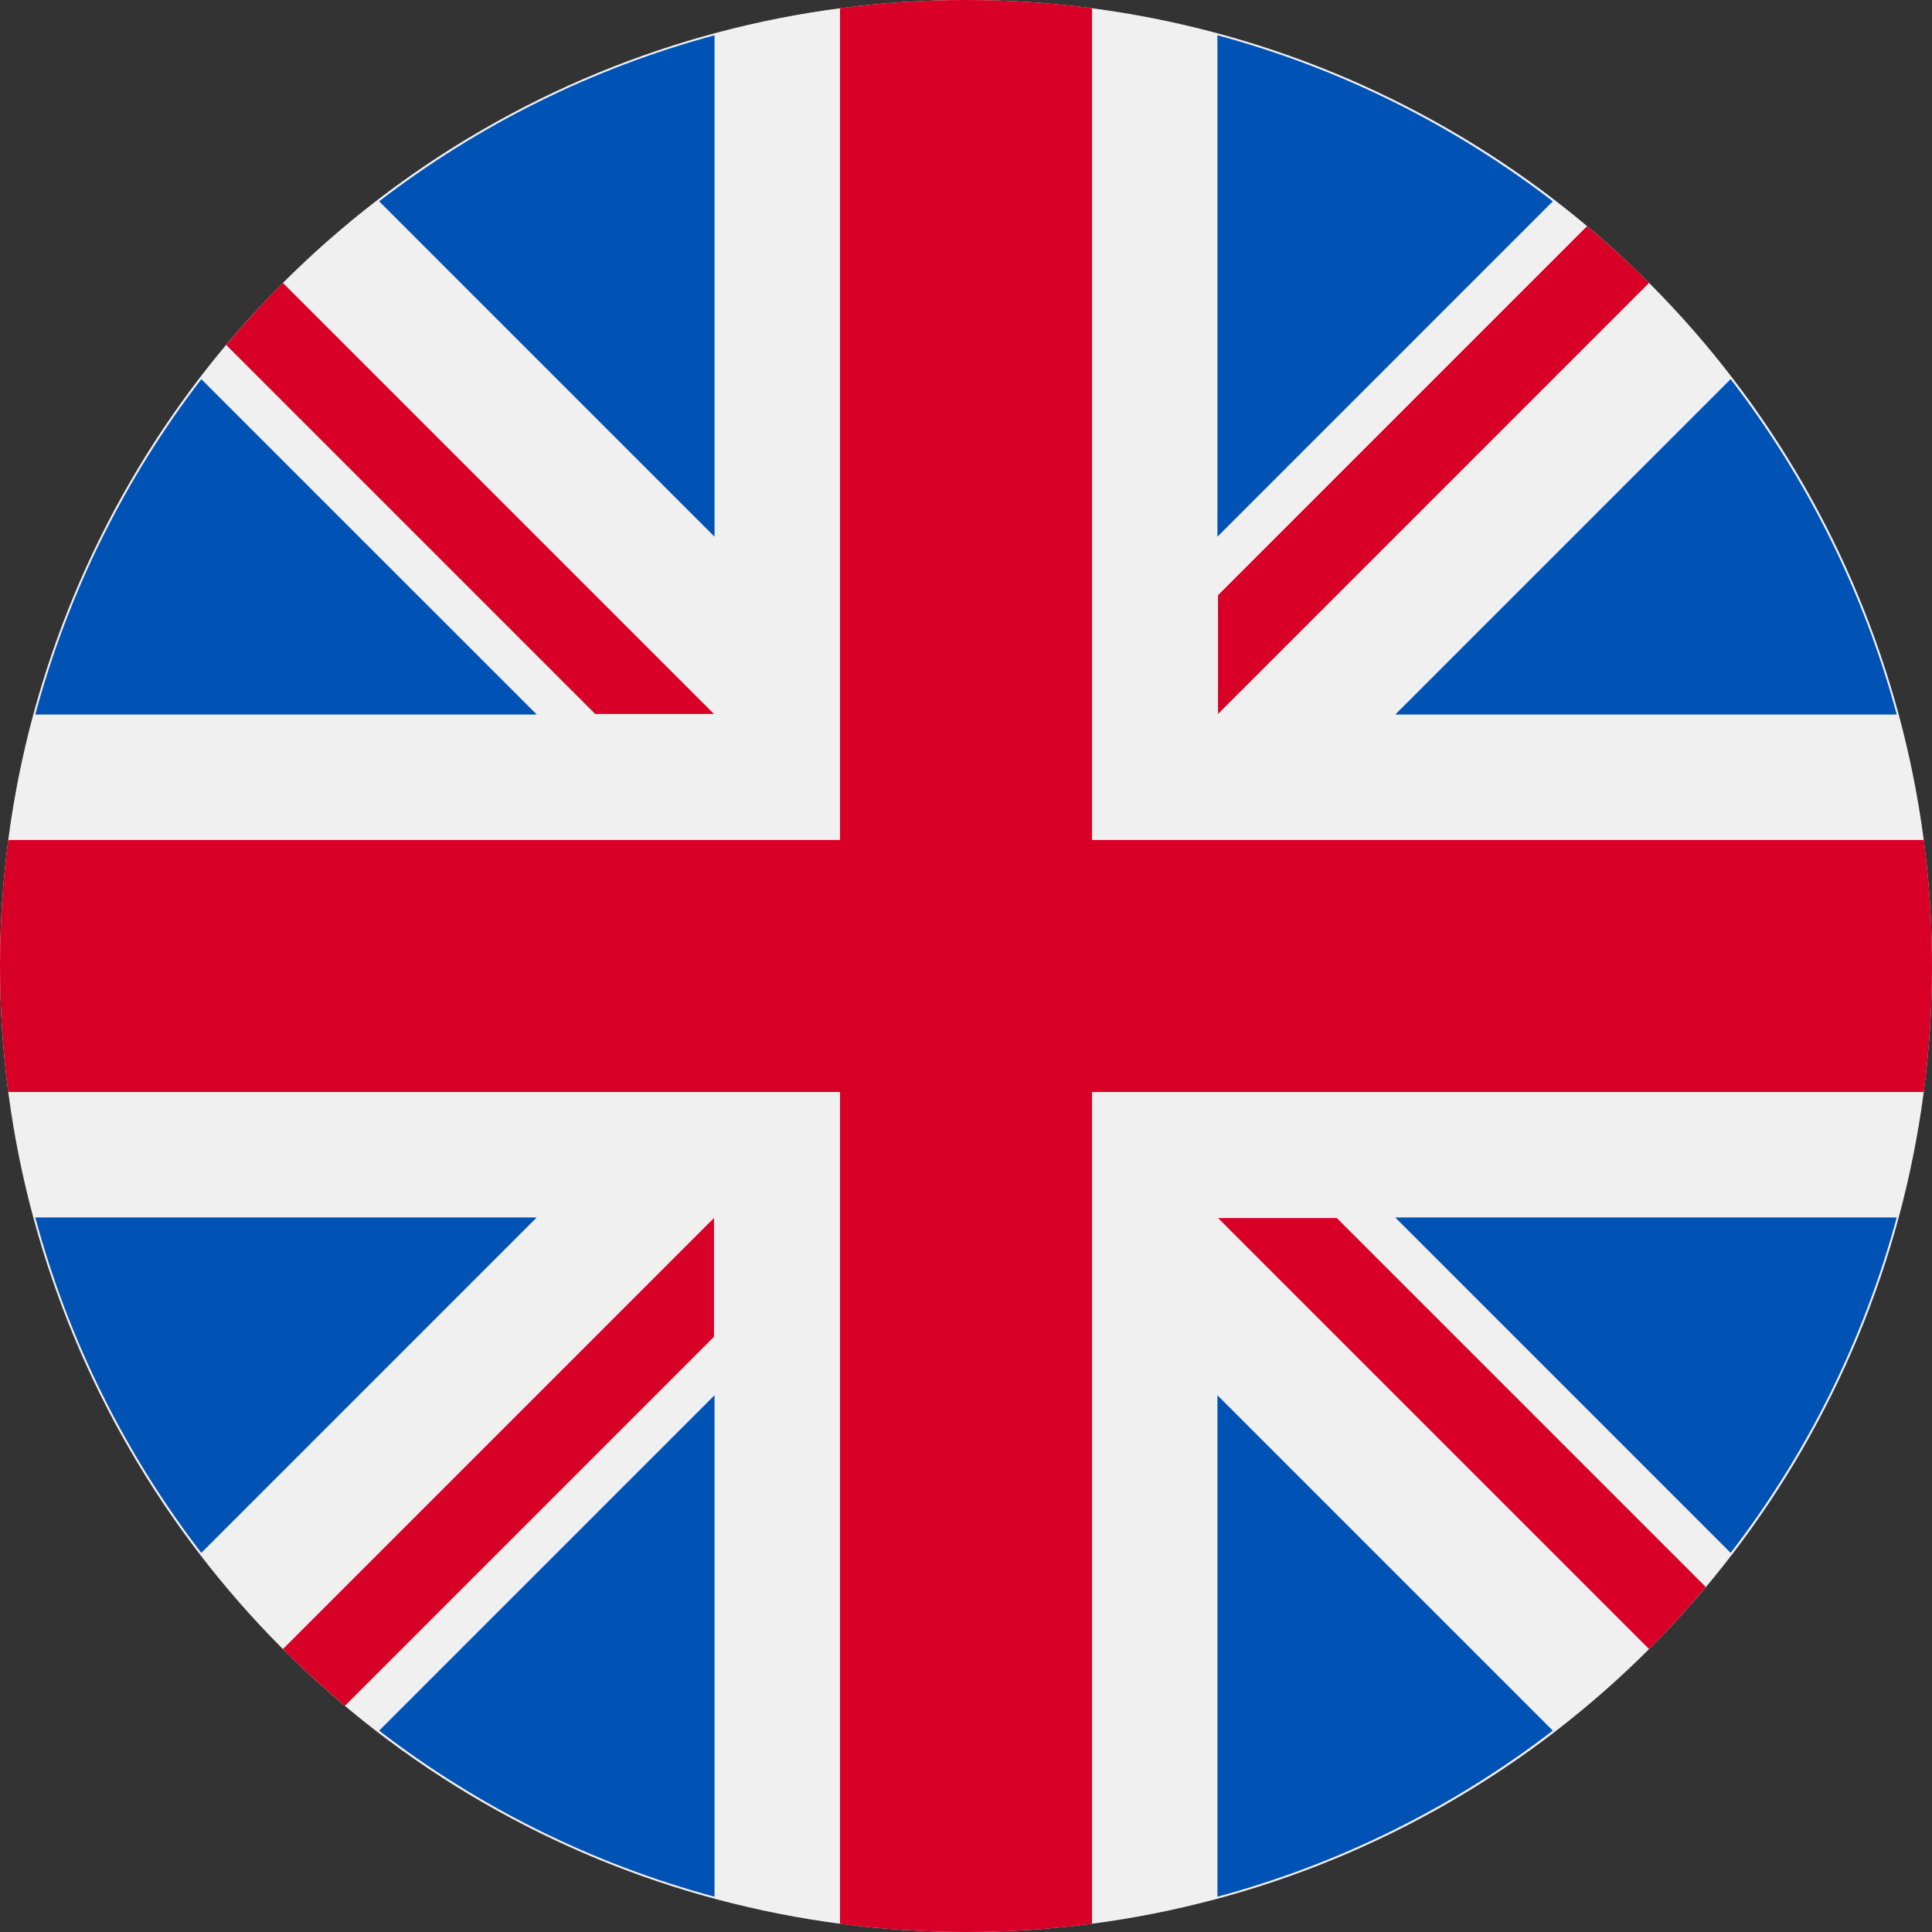 <?xml version="1.0" encoding="UTF-8"?>
<svg width="50px" height="50px" viewBox="0 0 50 50" version="1.1" xmlns="http://www.w3.org/2000/svg" xmlns:xlink="http://www.w3.org/1999/xlink">
    <rect x="0" y="0" width="50" height="50" fill="#333333" stroke="none"/>
    <!-- Generator: Sketch 52.6 (67491) - http://www.bohemiancoding.com/sketch -->
    <title>UK-flag</title>
    <desc>Created with Sketch.</desc>
    <g id="Desktop" stroke="none" stroke-width="1" fill="none" fill-rule="evenodd">
        <g id="Språk" transform="translate(-901, -180)">
            <g id="Group-3" transform="translate(901, 180)">
                <g id="UK-flag">
                    <circle id="Oval" fill="#F0F0F0" cx="25" cy="25" r="25"></circle>
                    <g id="Group" transform="translate(0.833, 0.833)" fill="#0052B4">
                        <path d="M4.377,8.979 C2.418,11.528 0.94,14.467 0.08,17.659 L13.058,17.659 L4.377,8.979 Z" id="Path"></path>
                        <path d="M48.254,17.659 C47.393,14.467 45.915,11.528 43.956,8.979 L35.276,17.659 L48.254,17.659 Z" id="Path"></path>
                        <path d="M0.08,30.675 C0.94,33.867 2.418,36.805 4.377,39.355 L13.057,30.675 L0.08,30.675 Z" id="Path"></path>
                        <path d="M39.354,4.377 C36.805,2.418 33.867,0.94 30.674,0.08 L30.674,13.057 L39.354,4.377 Z" id="Path"></path>
                        <path d="M8.979,43.956 C11.528,45.915 14.467,47.393 17.659,48.254 L17.659,35.276 L8.979,43.956 Z" id="Path"></path>
                        <path d="M17.659,0.08 C14.467,0.94 11.528,2.418 8.979,4.377 L17.659,13.057 L17.659,0.08 Z" id="Path"></path>
                        <path d="M30.674,48.254 C33.867,47.393 36.805,45.915 39.354,43.956 L30.674,35.276 L30.674,48.254 Z" id="Path"></path>
                        <path d="M35.276,30.675 L43.956,39.355 C45.915,36.805 47.393,33.867 48.254,30.675 L35.276,30.675 Z" id="Path"></path>
                    </g>
                    <g id="Group" fill="#D80027">
                        <path d="M49.788,21.739 L28.261,21.739 L28.261,21.739 L28.261,0.212 C27.193,0.073 26.105,0 25,0 C23.895,0 22.807,0.073 21.739,0.212 L21.739,21.739 L21.739,21.739 L0.212,21.739 C0.073,22.807 0,23.895 0,25 C0,26.105 0.073,27.193 0.212,28.261 L21.739,28.261 L21.739,28.261 L21.739,49.788 C22.807,49.927 23.895,50 25,50 C26.105,50 27.193,49.927 28.261,49.788 L28.261,28.261 L28.261,28.261 L49.788,28.261 C49.927,27.193 50,26.105 50,25 C50,23.895 49.927,22.807 49.788,21.739 Z" id="Path"></path>
                        <path d="M31.522,31.522 L42.678,42.678 C43.191,42.165 43.68,41.629 44.147,41.073 L34.596,31.522 L31.522,31.522 Z" id="Path"></path>
                        <path d="M18.478,31.522 L18.478,31.522 L7.322,42.678 C7.835,43.191 8.371,43.68 8.927,44.147 L18.478,34.596 L18.478,31.522 Z" id="Path"></path>
                        <path d="M18.478,18.478 L18.478,18.478 L7.322,7.322 C6.809,7.835 6.32,8.371 5.853,8.927 L15.404,18.478 L18.478,18.478 Z" id="Path"></path>
                        <path d="M31.522,18.478 L42.678,7.322 C42.165,6.809 41.629,6.32 41.073,5.853 L31.522,15.404 L31.522,18.478 Z" id="Path"></path>
                    </g>
                </g>
            </g>
        </g>
    </g>
</svg>